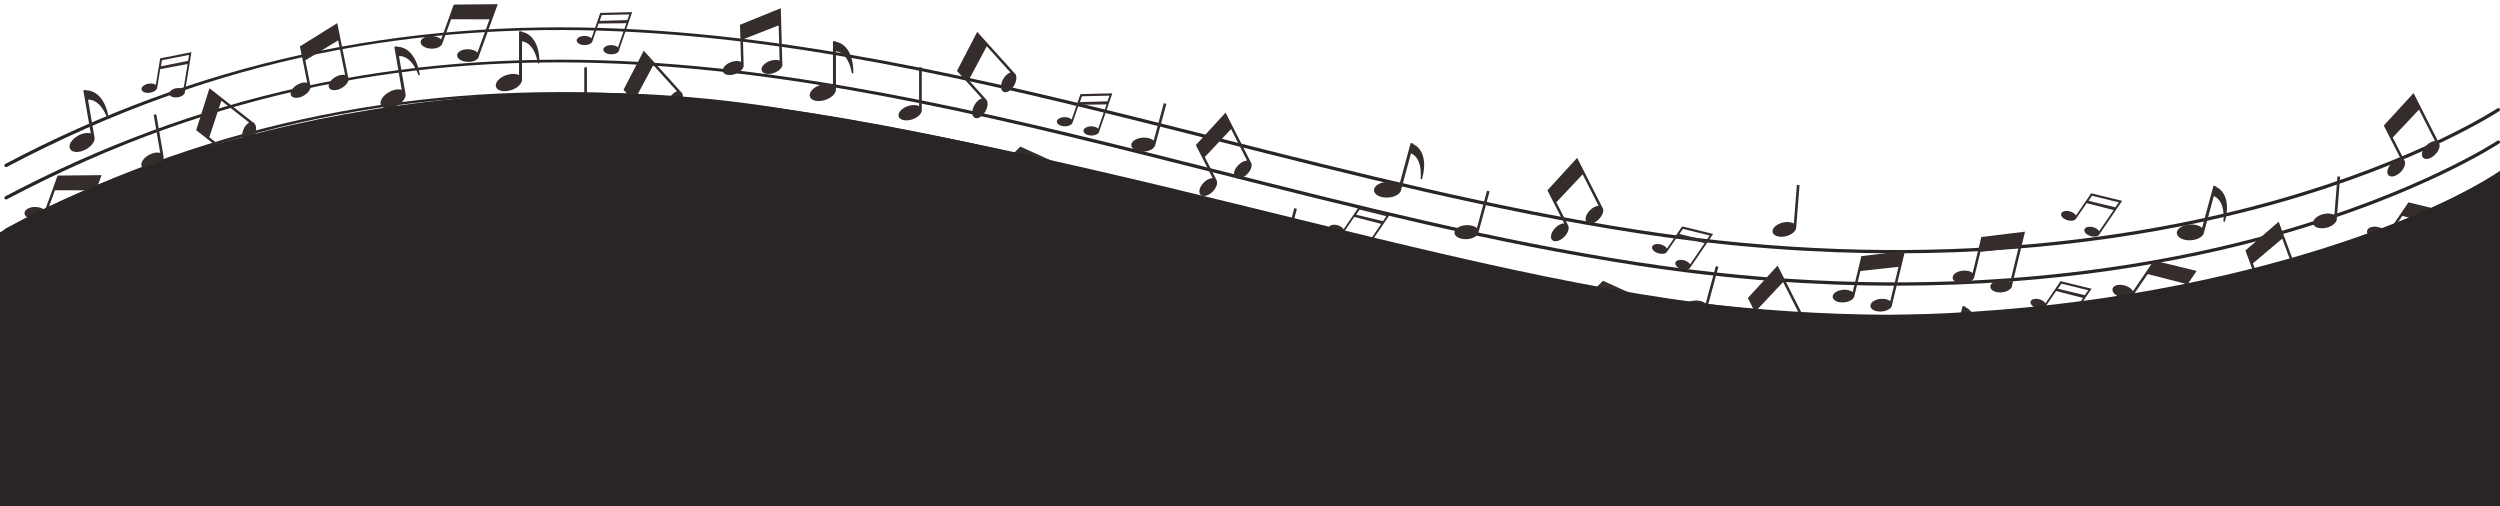 <?xml version="1.0" encoding="UTF-8"?> <svg xmlns="http://www.w3.org/2000/svg" width="1200" height="243" viewBox="0 0 1200 243" fill="none"><g clip-path="url(#clip0_2008_175)"><g clip-path="url(#clip1_2008_175)"><path d="M910.116 121.603C872.316 121.603 830.785 118.813 785.842 111.896C717.384 101.377 649.516 84.211 583.88 67.587C390.271 18.608 207.393 -27.662 3.294 80.115C2.911 80.322 2.417 80.178 2.21 79.78C2.002 79.397 2.146 78.903 2.545 78.696C94.438 30.179 191.338 8.949 298.76 13.794C394.783 18.114 491.109 42.5 584.263 66.057C649.867 82.649 717.703 99.815 786.081 110.334C922.471 131.293 1027.44 114.303 1091.48 96.356C1160.83 76.927 1198.38 52.254 1198.76 52.015C1199.13 51.776 1199.62 51.872 1199.86 52.238C1200.1 52.605 1200 53.099 1199.64 53.338C1199.27 53.593 1161.5 78.393 1091.91 97.886C1048.83 109.952 987.263 121.603 910.116 121.603Z" fill="#292524"></path><path d="M910.116 137.143C872.316 137.143 830.785 134.353 785.842 127.436C717.4 116.917 649.516 99.751 583.88 83.143C390.256 34.148 207.393 -12.122 3.294 95.655C2.911 95.862 2.417 95.718 2.21 95.32C2.002 94.937 2.146 94.443 2.545 94.236C94.438 45.719 191.322 24.473 298.776 29.318C394.799 33.638 491.125 58.024 584.278 81.581C649.883 98.173 717.719 115.339 786.097 125.858C922.455 146.817 1027.39 129.843 1091.42 111.912C1160.78 92.483 1198.39 67.794 1198.77 67.539C1199.14 67.3 1199.64 67.396 1199.87 67.762C1200.11 68.129 1200.02 68.623 1199.65 68.862C1199.28 69.117 1161.52 93.917 1091.93 113.41C1048.85 125.476 987.279 137.127 910.132 137.127L910.116 137.143Z" fill="#292524"></path><path d="M910.116 152.683C872.316 152.683 830.785 149.893 785.842 142.976C717.384 132.457 649.516 115.291 583.88 98.683C390.271 49.688 207.393 3.418 3.294 111.195C2.911 111.402 2.417 111.258 2.21 110.86C2.002 110.477 2.146 109.983 2.545 109.776C94.438 61.259 191.338 40.029 298.76 44.874C394.783 49.194 491.109 73.564 584.263 97.137C649.867 113.729 717.703 130.895 786.081 141.414C922.471 162.373 1027.44 145.383 1091.48 127.436C1160.83 108.007 1198.38 83.334 1198.76 83.095C1199.13 82.856 1199.62 82.952 1199.86 83.318C1200.1 83.685 1200 84.179 1199.64 84.418C1199.27 84.673 1161.5 109.473 1091.91 128.966C1048.83 141.032 987.263 152.683 910.116 152.683Z" fill="#292524"></path><path d="M910.116 169.148C872.316 169.148 830.785 166.358 785.842 159.441C717.384 148.922 649.516 131.756 583.88 115.148C390.256 66.153 207.393 19.883 3.294 127.675C2.911 127.883 2.417 127.739 2.21 127.341C2.002 126.958 2.146 126.464 2.545 126.257C94.438 77.724 191.306 56.494 298.76 61.339C394.783 65.659 491.109 90.045 584.263 113.602C649.867 130.194 717.703 147.36 786.081 157.879C922.471 178.838 1027.44 161.848 1091.48 143.901C1160.83 124.472 1198.38 99.799 1198.76 99.56C1199.13 99.321 1199.62 99.416 1199.86 99.783C1200.1 100.15 1200 100.644 1199.64 100.883C1199.27 101.138 1161.5 125.938 1091.91 145.447C1048.83 157.512 987.263 169.163 910.116 169.163V169.148Z" fill="#292524"></path><path d="M910.116 184.688C872.316 184.688 830.785 181.898 785.842 174.981C717.384 164.462 649.516 147.296 583.88 130.672C390.256 81.693 207.393 35.423 3.294 143.2C2.911 143.407 2.417 143.263 2.21 142.865C2.002 142.482 2.146 141.988 2.545 141.781C94.438 93.248 191.322 72.002 298.76 76.864C394.783 81.183 491.109 105.569 584.263 129.126C649.867 145.734 717.703 162.884 786.081 173.403C922.44 194.362 1027.37 177.388 1091.4 159.457C1160.77 140.028 1198.38 115.339 1198.76 115.084C1199.13 114.845 1199.62 114.941 1199.86 115.307C1200.1 115.674 1200 116.168 1199.64 116.407C1199.27 116.662 1161.5 141.462 1091.91 160.971C1048.83 173.037 987.263 184.688 910.116 184.688Z" fill="#292524"></path><path d="M410.503 105.314L419.782 89.072L423.178 83.127L423.64 82.33L402.787 78.951L399.072 85.454L393.955 94.396C393.253 93.328 391.707 92.387 389.794 92.021C386.956 91.463 384.389 92.34 384.07 93.981C383.751 95.623 385.776 97.424 388.614 97.982C391.005 98.46 393.205 97.902 394.034 96.723L400.348 85.693L418.49 88.865L410.073 103.576C409.339 102.54 407.825 101.632 405.959 101.265C403.122 100.707 400.555 101.584 400.236 103.226C399.901 104.867 401.942 106.668 404.78 107.226C407.57 107.784 410.105 106.923 410.487 105.329L410.503 105.314Z" fill="#352D2B"></path><path d="M375.509 30.402L374.999 11.706L374.807 4.869L374.775 3.944L355.198 11.898L355.405 19.373L355.692 29.669C354.528 29.127 352.727 29.127 350.893 29.797C348.183 30.785 346.445 32.873 347.035 34.451C347.609 36.029 350.287 36.491 352.998 35.503C355.293 34.658 356.872 33.048 356.967 31.614L356.617 18.895L373.755 12.169L374.217 29.111C373.053 28.601 371.284 28.617 369.498 29.271C366.788 30.275 365.05 32.363 365.64 33.925C366.214 35.503 368.892 35.965 371.603 34.977C374.281 33.989 376.003 31.948 375.493 30.386L375.509 30.402Z" fill="#352D2B"></path><path d="M247.171 84.928L256.45 68.687L259.846 62.742L260.308 61.945L239.455 58.566L235.74 65.069L230.623 74.01C229.921 72.942 228.375 72.002 226.462 71.62C223.624 71.062 221.057 71.938 220.738 73.58C220.419 75.222 222.444 77.023 225.282 77.581C227.673 78.059 229.873 77.501 230.702 76.321L237.016 65.292L255.158 68.464L246.741 83.175C246.007 82.123 244.493 81.231 242.627 80.864C239.79 80.306 237.223 81.183 236.904 82.824C236.585 84.466 238.61 86.267 241.448 86.825C244.254 87.383 246.773 86.522 247.155 84.928H247.171Z" fill="#352D2B"></path><path d="M486.805 34.945L474.274 21.062L469.683 15.978L469.061 15.293L459.352 34.052L464.374 39.615L471.277 47.249C470.033 47.584 468.662 48.763 467.722 50.453C466.303 52.971 466.351 55.681 467.801 56.51C469.268 57.338 471.596 55.952 473.015 53.433C474.21 51.314 474.37 49.05 473.509 47.903L464.98 38.451L473.652 22.21L485.004 34.785C483.792 35.152 482.453 36.315 481.528 37.973C480.109 40.491 480.157 43.201 481.608 44.03C483.075 44.858 485.402 43.472 486.821 40.953C488.224 38.467 488.208 35.805 486.789 34.945H486.805Z" fill="#352D2B"></path><path d="M326.756 43.982L314.209 30.1L309.618 25.015L308.996 24.33L299.287 43.09L304.309 48.636L311.212 56.271C309.969 56.606 308.598 57.785 307.657 59.474C306.238 61.993 306.286 64.702 307.737 65.531C309.203 66.36 311.531 64.973 312.95 62.455C314.146 60.335 314.305 58.072 313.444 56.924L304.915 47.473L313.588 31.232L324.939 43.807C323.727 44.173 322.388 45.337 321.463 46.995C320.045 49.513 320.092 52.222 321.543 53.051C323.01 53.88 325.338 52.493 326.756 49.975C328.159 47.489 328.143 44.827 326.725 43.966L326.756 43.982Z" fill="#352D2B"></path><path d="M442.452 52.971V32.331H441.161V50.947C439.901 50.278 437.86 50.214 435.788 50.915C432.759 51.935 430.782 54.183 431.372 55.952C431.962 57.705 434.895 58.311 437.94 57.291C440.491 56.43 442.292 54.709 442.452 53.131V52.971Z" fill="#352D2B"></path><path d="M281.735 52.971V32.331H280.444V50.947C279.184 50.278 277.144 50.214 275.071 50.915C272.042 51.935 270.065 54.183 270.655 55.952C271.245 57.705 274.194 58.311 277.223 57.291C279.774 56.43 281.576 54.709 281.735 53.131V52.971Z" fill="#352D2B"></path><path d="M347.116 75.413C347.116 75.413 347.116 75.333 347.116 75.301V54.773H345.825V73.389C344.565 72.719 342.524 72.656 340.452 73.357C337.423 74.377 335.446 76.624 336.036 78.393C336.626 80.147 339.575 80.752 342.604 79.732C345.155 78.871 346.956 77.15 347.116 75.572V75.413Z" fill="#352D2B"></path><path d="M109.058 110.143C109.058 110.143 109.058 110.063 109.058 110.031V89.502H107.767V108.119C106.507 107.449 104.466 107.385 102.394 108.087C99.365 109.107 97.372 111.354 97.978 113.123C98.568 114.877 101.517 115.482 104.546 114.462C107.097 113.601 108.898 111.88 109.058 110.302V110.143Z" fill="#352D2B"></path><path d="M453.054 93.774L457.486 80.96L459.112 76.258L459.335 75.62L444.014 76.003L442.245 81.135L439.805 88.196C439.152 87.526 437.924 87.064 436.521 87.048C434.417 87.032 432.711 88.004 432.711 89.216C432.711 90.443 434.385 91.431 436.489 91.463C438.259 91.479 439.758 90.794 440.188 89.837L443.201 81.119L456.561 80.944L452.544 92.563C451.89 91.909 450.678 91.479 449.307 91.463C447.203 91.447 445.497 92.419 445.497 93.631C445.497 94.858 447.171 95.846 449.275 95.878C451.348 95.894 453.038 94.954 453.086 93.758L453.054 93.774ZM457.008 79.477L443.759 79.844L444.716 77.055L457.948 76.736L457.008 79.461V79.477Z" fill="#352D2B"></path><path d="M297.165 23.948L301.598 11.133L303.224 6.447L303.447 5.81L288.126 6.192L286.34 11.324L283.901 18.385C283.248 17.716 282.02 17.253 280.617 17.238C278.528 17.222 276.807 18.194 276.807 19.405C276.807 20.632 278.481 21.621 280.585 21.652C282.355 21.668 283.853 20.983 284.284 20.027L287.297 11.308L300.657 11.133L296.639 22.752C295.986 22.099 294.774 21.668 293.403 21.652C291.299 21.637 289.593 22.609 289.593 23.82C289.593 25.031 291.267 26.036 293.371 26.067C295.444 26.083 297.134 25.143 297.181 23.948H297.165ZM301.119 9.651L287.871 10.017L288.843 7.228L302.076 6.925L301.135 9.651H301.119Z" fill="#352D2B"></path><path d="M64.691 128.903L69.123 116.088L70.749 111.402L70.972 110.765L55.651 111.147L53.866 116.279L51.426 123.34C50.773 122.671 49.545 122.209 48.142 122.193C46.054 122.177 44.332 123.149 44.332 124.36C44.332 125.587 46.006 126.576 48.111 126.608C49.88 126.623 51.379 125.938 51.809 124.982L54.822 116.263L68.182 116.088L64.165 127.707C63.511 127.054 62.3 126.623 60.928 126.608C58.824 126.592 57.118 127.564 57.118 128.775C57.118 129.987 58.792 130.991 60.897 131.023C62.969 131.038 64.659 130.098 64.707 128.903H64.691ZM68.629 114.606L55.38 114.972L56.353 112.183L69.585 111.88L68.645 114.606H68.629Z" fill="#352D2B"></path><path d="M392.855 73.803L397.287 60.988L398.913 56.286L399.136 55.649L383.815 56.032L382.03 61.164L379.591 68.224C378.937 67.555 377.709 67.093 376.306 67.077C374.202 67.061 372.496 68.033 372.496 69.245C372.496 70.472 374.17 71.46 376.275 71.492C378.044 71.508 379.543 70.822 379.973 69.866L382.986 61.148L396.346 60.972L392.329 72.592C391.675 71.954 390.464 71.508 389.092 71.492C387.004 71.476 385.282 72.448 385.282 73.659C385.282 74.871 386.956 75.875 389.061 75.907C391.133 75.923 392.823 74.982 392.871 73.787L392.855 73.803ZM396.809 59.506L383.56 59.873L384.533 57.083L397.765 56.781L396.825 59.506H396.809Z" fill="#352D2B"></path><path d="M527.65 62.933L532.082 50.118L533.708 45.432L533.931 44.795L518.61 45.177L516.825 50.31L514.386 57.37C513.732 56.701 512.504 56.239 511.101 56.223C509.013 56.207 507.291 57.179 507.291 58.391C507.291 59.618 508.965 60.606 511.069 60.638C512.839 60.654 514.338 59.968 514.768 59.012L517.781 50.294L531.141 50.118L527.124 61.738C526.47 61.084 525.258 60.654 523.887 60.638C521.783 60.622 520.077 61.594 520.077 62.806C520.077 64.017 521.751 65.021 523.856 65.053C525.928 65.069 527.618 64.128 527.666 62.933H527.65ZM531.588 48.636L518.339 49.003L519.312 46.214L532.544 45.911L531.604 48.636H531.588Z" fill="#352D2B"></path><path d="M409.626 34.833C409.626 27.868 407.474 24.25 405.688 22.449C403.711 20.457 401.734 20.154 401.639 20.154C401.623 20.154 401.607 20.154 401.591 20.154H401.272V19.819H399.821V40.81C398.386 40.045 396.107 39.982 393.763 40.763C390.335 41.91 388.103 44.46 388.773 46.437C389.443 48.429 392.759 49.098 396.17 47.951C399.04 46.979 401.081 45.034 401.256 43.265V43.074C401.256 43.074 401.256 42.994 401.256 42.946V24.569C407.49 25.446 408.845 34.849 408.845 34.945C408.877 35.136 409.036 35.264 409.212 35.264C409.419 35.264 409.594 35.088 409.594 34.881C409.594 34.865 409.594 34.833 409.594 34.818L409.626 34.833Z" fill="#352D2B"></path><path d="M258.953 30.099C258.953 23.134 256.8 19.516 255.015 17.715C253.038 15.723 251.061 15.42 250.965 15.42C250.949 15.42 250.933 15.42 250.917 15.42H250.599V15.085H249.132V36.077C247.697 35.311 245.417 35.248 243.074 36.029C239.646 37.176 237.414 39.726 238.083 41.703C238.753 43.695 242.069 44.364 245.481 43.217C248.351 42.245 250.391 40.3 250.567 38.531V19.835C256.8 20.712 258.155 30.116 258.155 30.211C258.187 30.402 258.347 30.53 258.522 30.53C258.729 30.53 258.905 30.355 258.905 30.147C258.905 30.131 258.905 30.099 258.905 30.084L258.953 30.099Z" fill="#352D2B"></path><path d="M229.873 26.88L236.266 9.3L238.609 2.861L238.928 2L217.804 2.207L215.253 9.236L211.73 18.911C210.853 17.97 209.163 17.317 207.218 17.269C204.332 17.205 201.957 18.496 201.909 20.186C201.861 21.859 204.173 23.278 207.075 23.358C209.514 23.421 211.586 22.497 212.192 21.19L216.545 9.236L234.958 9.284L229.171 25.206C228.278 24.298 226.636 23.676 224.723 23.629C221.838 23.565 219.462 24.856 219.414 26.545C219.366 28.219 221.678 29.637 224.58 29.717C227.433 29.797 229.777 28.522 229.889 26.88H229.873Z" fill="#352D2B"></path><path d="M167.107 37.033L163.424 18.704L162.069 11.994L161.894 11.101L143.958 22.274L145.441 29.606L147.466 39.695C146.222 39.344 144.453 39.663 142.763 40.635C140.26 42.07 138.904 44.428 139.749 45.879C140.594 47.329 143.305 47.345 145.808 45.895C147.928 44.684 149.219 42.819 149.06 41.384L146.557 28.92L162.308 19.389L165.64 35.997C164.413 35.694 162.675 35.997 161.017 36.953C158.514 38.404 157.159 40.747 158.004 42.197C158.849 43.648 161.559 43.663 164.062 42.213C166.533 40.795 167.888 38.483 167.107 37.033Z" fill="#352D2B"></path><path d="M39.708 108.947L46.101 91.367L48.444 84.928L48.763 84.067L27.639 84.275L25.088 91.303L21.565 100.978C20.688 100.038 18.998 99.384 17.069 99.337C14.184 99.273 11.808 100.564 11.76 102.253C11.712 103.927 14.024 105.345 16.926 105.425C19.365 105.489 21.438 104.564 22.043 103.273L26.38 91.319L44.794 91.367L39.006 107.29C38.114 106.381 36.456 105.76 34.558 105.712C31.673 105.648 29.297 106.939 29.249 108.629C29.202 110.302 31.513 111.721 34.415 111.8C37.269 111.864 39.612 110.605 39.724 108.963L39.708 108.947Z" fill="#352D2B"></path><path d="M121.366 58.678L106.651 47.138L101.263 42.914L100.545 42.356L94.168 62.487L100.051 67.109L108.15 73.469C106.986 74.01 105.838 75.397 105.185 77.23C104.212 79.955 104.722 82.617 106.301 83.175C107.879 83.733 109.952 81.98 110.924 79.254C111.737 76.959 111.514 74.696 110.478 73.707L100.466 65.85L106.253 48.365L119.581 58.821C118.449 59.395 117.333 60.765 116.695 62.551C115.723 65.276 116.233 67.938 117.811 68.496C119.39 69.053 121.462 67.3 122.435 64.575C123.391 61.881 122.913 59.267 121.382 58.646L121.366 58.678Z" fill="#352D2B"></path><path d="M78.528 75.19C78.528 75.19 78.528 75.11 78.512 75.079L75.021 54.852L73.745 55.076L76.902 73.421C75.547 72.975 73.522 73.261 71.593 74.297C68.771 75.812 67.209 78.378 68.085 80.019C68.962 81.661 71.976 81.757 74.781 80.227C77.141 78.952 78.624 76.943 78.528 75.365L78.496 75.206L78.528 75.19Z" fill="#352D2B"></path><path d="M146.778 86.203C146.778 86.203 146.778 86.139 146.762 86.092L143.271 65.866L141.995 66.089L145.152 84.434C143.797 83.988 141.772 84.275 139.843 85.311C137.021 86.825 135.459 89.391 136.336 91.033C137.212 92.674 140.226 92.77 143.031 91.24C145.391 89.965 146.874 87.957 146.778 86.379L146.746 86.219L146.778 86.203Z" fill="#352D2B"></path><path d="M88.797 43.966L90.997 30.578L91.794 25.685L91.906 25.031L76.872 28.012L75.995 33.367L74.783 40.731C74.034 40.189 72.743 39.934 71.356 40.157C69.283 40.492 67.768 41.751 67.96 42.946C68.151 44.142 70 44.843 72.057 44.508C73.811 44.221 75.166 43.297 75.421 42.277L76.919 33.176L90.056 30.737L88.063 42.867C87.298 42.34 86.039 42.117 84.684 42.34C82.611 42.675 81.097 43.934 81.288 45.13C81.479 46.325 83.328 47.026 85.385 46.692C87.426 46.357 88.924 45.146 88.781 43.95L88.797 43.966ZM90.263 29.207L77.27 31.821L77.749 28.904L90.742 26.354L90.279 29.207H90.263Z" fill="#352D2B"></path><path d="M191.578 76.831L193.778 63.443L194.575 58.534L194.687 57.88L179.653 60.861L178.776 66.216L177.564 73.58C176.815 73.038 175.524 72.783 174.137 73.022C172.064 73.357 170.55 74.6 170.741 75.811C170.932 77.007 172.782 77.708 174.838 77.373C176.576 77.086 177.947 76.162 178.202 75.142L179.701 66.041L192.838 63.602L190.845 75.731C190.079 75.206 188.82 74.982 187.465 75.206C185.392 75.54 183.878 76.784 184.069 77.995C184.26 79.19 186.094 79.891 188.166 79.557C190.207 79.222 191.706 78.011 191.562 76.815L191.578 76.831ZM193.045 62.072L180.051 64.686L180.53 61.769L193.523 59.219L193.061 62.072H193.045Z" fill="#352D2B"></path><path d="M201.478 35.599C200.282 28.729 197.556 25.541 195.5 24.059C193.204 22.433 191.211 22.481 191.115 22.481C191.099 22.481 191.084 22.481 191.068 22.481L190.765 22.529L190.701 22.194L189.266 22.449L192.837 43.138C191.307 42.627 189.027 42.946 186.859 44.126C183.686 45.847 181.916 48.732 182.905 50.565C183.893 52.414 187.289 52.509 190.462 50.804C193.124 49.37 194.798 47.106 194.687 45.321L194.655 45.146C194.655 45.098 194.655 45.066 194.639 45.018L191.514 26.912C197.811 26.721 200.729 35.758 200.761 35.854C200.825 36.029 201 36.141 201.191 36.109C201.398 36.077 201.542 35.886 201.494 35.678C201.494 35.662 201.494 35.63 201.494 35.615L201.478 35.599Z" fill="#352D2B"></path><path d="M52.191 56.526C50.995 49.656 48.285 46.453 46.212 44.986C43.916 43.361 41.924 43.408 41.844 43.408C41.828 43.408 41.812 43.408 41.796 43.408L41.493 43.456L41.429 43.122L39.995 43.377L43.566 64.065C42.035 63.555 39.755 63.874 37.587 65.053C34.415 66.774 32.645 69.659 33.633 71.492C34.638 73.341 38.018 73.453 41.19 71.731C43.853 70.297 45.527 68.034 45.415 66.248L45.383 66.073C45.383 66.025 45.383 65.993 45.367 65.946L42.242 47.839C48.54 47.648 51.457 56.685 51.489 56.781C51.553 56.956 51.728 57.068 51.92 57.036C52.127 57.004 52.255 56.813 52.223 56.606C52.223 56.59 52.223 56.558 52.207 56.542L52.191 56.526Z" fill="#352D2B"></path><path d="M657.057 162.198L666.145 145.845L669.461 139.853L669.907 139.056L649.006 135.932L645.371 142.482L640.365 151.488C639.648 150.42 638.085 149.511 636.172 149.161C633.335 148.635 630.784 149.543 630.481 151.201C630.178 152.858 632.234 154.612 635.072 155.138C637.464 155.584 639.664 154.994 640.477 153.815L646.647 142.706L664.821 145.654L656.595 160.461C655.862 159.425 654.331 158.548 652.45 158.198C649.612 157.672 647.061 158.58 646.758 160.238C646.455 161.896 648.512 163.649 651.35 164.175C654.156 164.701 656.675 163.808 657.025 162.198H657.057Z" fill="#352D2B"></path><path d="M965.805 136.92L970.19 118.75L971.8 112.087L972.007 111.195L951.042 113.761L949.289 121.029L946.865 131.038C945.893 130.209 944.139 129.747 942.21 129.907C939.324 130.162 937.108 131.724 937.268 133.397C937.411 135.071 939.867 136.218 942.752 135.963C945.175 135.756 947.136 134.609 947.599 133.254L950.58 120.901L968.882 118.893L964.897 135.358C963.908 134.561 962.202 134.114 960.305 134.274C957.419 134.529 955.203 136.091 955.363 137.764C955.506 139.438 957.961 140.585 960.847 140.33C963.685 140.075 965.885 138.561 965.805 136.92Z" fill="#352D2B"></path><path d="M572.48 142.945L585.681 129.7L590.512 124.854L591.165 124.201L571.922 115.482L566.629 120.79L559.36 128.074C558.961 126.847 557.718 125.54 555.964 124.679C553.381 123.404 550.671 123.579 549.922 125.077C549.172 126.592 550.671 128.839 553.27 130.13C555.454 131.214 557.717 131.246 558.818 130.337L567.793 121.332L584.469 129.142L572.512 141.143C572.082 139.948 570.854 138.673 569.148 137.828C566.566 136.553 563.855 136.728 563.106 138.227C562.357 139.741 563.855 141.988 566.454 143.279C569.005 144.538 571.667 144.379 572.465 142.929L572.48 142.945Z" fill="#352D2B"></path><path d="M490.312 97.822L503.513 84.578L508.344 79.732L508.997 79.079L489.754 70.36L484.462 75.668L477.192 82.952C476.793 81.725 475.55 80.418 473.796 79.557C471.213 78.282 468.503 78.457 467.754 79.955C467.004 81.454 468.503 83.717 471.102 85.008C473.286 86.092 475.55 86.124 476.666 85.215L485.641 76.21L502.317 84.02L490.36 96.021C489.93 94.826 488.702 93.551 486.996 92.706C484.414 91.431 481.703 91.606 480.954 93.105C480.205 94.619 481.703 96.866 484.302 98.157C486.853 99.416 489.515 99.257 490.312 97.806V97.822Z" fill="#352D2B"></path><path d="M769.024 99.368L760.558 82.697L757.449 76.592L757.035 75.779L742.75 91.351L746.146 98.029L750.817 107.21C749.526 107.21 747.9 107.991 746.544 109.378C744.52 111.434 743.85 114.064 745.046 115.243C746.241 116.423 748.856 115.705 750.881 113.649C752.587 111.912 753.336 109.76 752.81 108.437L747.055 97.089L759.665 83.685L767.334 98.794C766.058 98.826 764.48 99.607 763.141 100.962C761.116 103.018 760.446 105.648 761.642 106.828C762.838 108.007 765.452 107.29 767.477 105.218C769.47 103.178 770.156 100.612 769.024 99.4V99.368Z" fill="#352D2B"></path><path d="M600.27 77.644L591.804 60.972L588.695 54.868L588.281 54.055L573.996 69.627L577.392 76.305L582.063 85.486C580.772 85.486 579.146 86.267 577.79 87.654C575.766 89.71 575.096 92.34 576.292 93.519C577.488 94.698 580.102 93.981 582.127 91.925C583.833 90.188 584.582 88.036 584.056 86.713L578.301 75.365L590.911 61.961L598.58 77.07C597.304 77.102 595.726 77.883 594.387 79.238C592.362 81.294 591.692 83.924 592.888 85.103C594.084 86.283 596.698 85.566 598.723 83.51C600.716 81.469 601.402 78.887 600.27 77.692V77.644Z" fill="#352D2B"></path><path d="M709.605 111.8C709.605 111.8 709.621 111.737 709.637 111.689L715.01 91.877L713.766 91.543L708.904 109.505C707.851 108.533 705.906 107.927 703.722 108.071C700.534 108.262 698.031 109.92 698.142 111.784C698.254 113.633 700.932 114.988 704.121 114.797C706.799 114.637 708.999 113.442 709.573 111.96L709.621 111.8H709.605Z" fill="#352D2B"></path><path d="M554.466 69.786C554.466 69.786 554.482 69.722 554.498 69.675L559.871 49.863L558.627 49.528L553.765 67.491C552.713 66.519 550.768 65.913 548.584 66.057C545.395 66.248 542.892 67.905 543.004 69.77C543.115 71.619 545.794 72.974 548.982 72.783C551.66 72.623 553.861 71.428 554.434 69.946L554.482 69.786H554.466Z" fill="#352D2B"></path><path d="M617.105 120.169C617.105 120.169 617.121 120.105 617.137 120.057L622.51 100.245L621.266 99.911L616.404 117.873C615.351 116.901 613.422 116.295 611.222 116.439C608.034 116.63 605.531 118.288 605.642 120.153C605.754 122.001 608.432 123.356 611.621 123.165C614.299 123.006 616.499 121.81 617.057 120.328L617.105 120.169Z" fill="#352D2B"></path><path d="M500.675 122.288C500.675 122.288 500.691 122.224 500.707 122.177L506.08 102.365L504.836 102.03L499.974 119.993C498.922 119.021 496.977 118.415 494.793 118.559C491.604 118.75 489.101 120.407 489.213 122.272C489.324 124.121 492.003 125.476 495.191 125.285C497.869 125.125 500.07 123.93 500.628 122.448L500.675 122.288Z" fill="#352D2B"></path><path d="M709.159 153.942L716.796 142.737L719.586 138.625L719.968 138.067L705.078 134.433L702.017 138.928L697.808 145.096C697.361 144.283 696.293 143.518 694.938 143.136C692.913 142.562 691.016 143.056 690.681 144.235C690.347 145.415 691.718 146.817 693.742 147.391C695.448 147.869 697.058 147.598 697.728 146.785L702.925 139.167L715.855 142.498L708.936 152.651C708.473 151.854 707.421 151.121 706.098 150.738C704.073 150.164 702.176 150.659 701.841 151.838C701.507 153.017 702.878 154.42 704.902 154.994C706.895 155.552 708.776 155.089 709.143 153.942H709.159ZM716.716 141.175L703.834 138.067L705.492 135.628L718.342 138.784L716.716 141.175Z" fill="#352D2B"></path><path d="M1007.83 112.279L1015.47 101.074L1018.26 96.962L1018.64 96.404L1003.75 92.77L1000.69 97.265L996.48 103.433C996.033 102.62 994.965 101.855 993.61 101.472C991.585 100.899 989.688 101.393 989.353 102.572C989.018 103.752 990.389 105.154 992.414 105.728C994.12 106.206 995.73 105.935 996.4 105.122L1001.6 97.504L1014.53 100.835L1007.61 110.988C1007.15 110.191 1006.09 109.458 1004.77 109.075C1002.75 108.501 1000.85 108.995 1000.51 110.175C1000.18 111.354 1001.55 112.757 1003.57 113.331C1005.57 113.889 1007.45 113.426 1007.81 112.279H1007.83ZM1015.39 99.512L1002.51 96.404L1004.16 93.965L1017.01 97.121L1015.39 99.512Z" fill="#352D2B"></path><path d="M738.303 187.222L745.94 176.001L748.73 171.905L749.112 171.347L734.222 167.713L731.161 172.208L726.968 178.376C726.521 177.563 725.453 176.798 724.098 176.415C722.073 175.857 720.176 176.336 719.841 177.515C719.507 178.695 720.878 180.097 722.902 180.671C724.608 181.149 726.234 180.878 726.888 180.065L732.085 172.447L745.015 175.778L738.096 185.931C737.633 185.134 736.581 184.401 735.258 184.018C733.233 183.444 731.336 183.938 731.001 185.118C730.666 186.297 732.038 187.7 734.062 188.274C736.055 188.831 737.936 188.353 738.303 187.222ZM745.844 174.455L732.946 171.347L734.604 168.908L747.454 172.064L745.828 174.455H745.844Z" fill="#352D2B"></path><path d="M1140.03 153.257L1147.66 142.036L1150.45 137.94L1150.83 137.382L1135.94 133.748L1132.88 138.243L1128.69 144.411C1128.24 143.598 1127.18 142.833 1125.82 142.45C1123.8 141.893 1121.9 142.371 1121.56 143.55C1121.23 144.73 1122.6 146.132 1124.63 146.706C1126.33 147.184 1127.96 146.913 1128.61 146.1L1133.81 138.482L1146.74 141.813L1139.82 151.966C1139.36 151.169 1138.3 150.436 1136.98 150.053C1134.96 149.479 1133.06 149.973 1132.72 151.153C1132.39 152.332 1133.76 153.735 1135.78 154.309C1137.78 154.867 1139.66 154.388 1140.03 153.257ZM1147.57 140.49L1134.67 137.382L1136.33 134.943L1149.18 138.099L1147.55 140.49H1147.57Z" fill="#352D2B"></path><path d="M656.276 118.925L663.913 107.72L666.703 103.608L667.085 103.05L652.195 99.416L649.134 103.895L644.925 110.063C644.479 109.251 643.41 108.486 642.055 108.103C640.031 107.529 638.133 108.023 637.799 109.203C637.464 110.382 638.835 111.785 640.86 112.359C642.566 112.837 644.192 112.566 644.845 111.753L650.043 104.134L662.972 107.465L656.053 117.618C655.591 116.821 654.538 116.088 653.215 115.722C651.191 115.148 649.293 115.642 648.959 116.821C648.624 118.001 649.995 119.403 652.02 119.977C654.012 120.535 655.894 120.073 656.26 118.925H656.276ZM663.833 106.159L650.935 103.05L652.593 100.612L665.443 103.768L663.817 106.159H663.833Z" fill="#352D2B"></path><path d="M811.495 128.185L819.131 116.965L821.921 112.852L822.304 112.295L807.413 108.661L804.352 113.155L800.144 119.324C799.697 118.511 798.629 117.746 797.274 117.363C795.249 116.805 793.352 117.283 793.017 118.463C792.682 119.642 794.053 121.045 796.078 121.619C797.784 122.097 799.41 121.826 800.064 121.013L805.261 113.394L818.191 116.726L811.272 126.878C810.809 126.081 809.757 125.348 808.434 124.966C806.409 124.392 804.512 124.886 804.177 126.066C803.842 127.229 805.213 128.648 807.238 129.221C809.231 129.779 811.112 129.301 811.479 128.169L811.495 128.185ZM819.036 115.419L806.138 112.311L807.796 109.872L820.646 113.028L819.02 115.419H819.036Z" fill="#352D2B"></path><path d="M682.647 85.693C684.464 78.967 683.348 74.919 682.089 72.703C680.702 70.265 678.868 69.452 678.789 69.42C678.789 69.42 678.757 69.42 678.741 69.42L678.438 69.34L678.534 69.006L677.131 68.623L671.646 88.881C670.467 87.781 668.266 87.112 665.811 87.255C662.208 87.478 659.386 89.343 659.514 91.431C659.641 93.519 662.655 95.049 666.258 94.826C669.287 94.651 671.758 93.296 672.396 91.638L672.443 91.463C672.443 91.415 672.459 91.383 672.475 91.335L677.274 73.596C683.061 76.082 681.898 85.502 681.898 85.598C681.866 85.789 681.993 85.964 682.169 86.012C682.376 86.06 682.583 85.948 682.631 85.741C682.631 85.725 682.631 85.693 682.631 85.677L682.647 85.693Z" fill="#352D2B"></path><path d="M544.932 102.205C546.734 95.479 545.633 91.431 544.374 89.215C542.987 86.777 541.154 85.964 541.074 85.932C541.074 85.932 541.042 85.932 541.026 85.916L540.723 85.836L540.819 85.502L539.416 85.119L533.932 105.377C532.752 104.277 530.552 103.608 528.096 103.751C524.493 103.958 521.672 105.839 521.799 107.927C521.927 110.015 524.94 111.545 528.543 111.322C531.572 111.147 534.043 109.792 534.681 108.134L534.729 107.959C534.729 107.911 534.745 107.879 534.761 107.832L539.575 90.092C545.362 92.578 544.199 101.998 544.199 102.094C544.167 102.285 544.294 102.46 544.47 102.508C544.661 102.556 544.884 102.444 544.932 102.237C544.932 102.221 544.932 102.189 544.932 102.173V102.205Z" fill="#352D2B"></path><path d="M1161.68 124.009L1172.2 108.549L1176.06 102.891L1176.57 102.126L1156.05 97.121L1151.84 103.305L1146.04 111.816C1145.41 110.701 1143.95 109.633 1142.08 109.123C1139.31 108.342 1136.68 109.011 1136.23 110.637C1135.77 112.263 1137.67 114.191 1140.44 114.972C1142.78 115.626 1145.03 115.259 1145.94 114.143L1153.1 103.64L1170.94 108.23L1161.41 122.24C1160.77 121.14 1159.32 120.12 1157.48 119.61C1154.69 118.829 1152.08 119.515 1151.62 121.125C1151.17 122.75 1153.05 124.679 1155.84 125.476C1158.58 126.241 1161.18 125.603 1161.68 124.025V124.009Z" fill="#352D2B"></path><path d="M1102.96 131.229L1096.47 113.697L1094.09 107.274L1093.78 106.413L1077.8 120.232L1080.4 127.261L1083.97 136.919C1082.7 136.776 1080.99 137.35 1079.48 138.577C1077.23 140.394 1076.25 142.912 1077.31 144.219C1078.36 145.526 1081.04 145.112 1083.29 143.295C1085.18 141.765 1086.17 139.725 1085.8 138.338L1081.39 126.416L1095.47 114.542L1101.35 130.432C1100.07 130.321 1098.42 130.911 1096.93 132.106C1094.68 133.923 1093.71 136.457 1094.76 137.764C1095.82 139.071 1098.49 138.657 1100.74 136.84C1102.96 135.055 1103.93 132.568 1102.94 131.245L1102.96 131.229Z" fill="#352D2B"></path><path d="M908.219 146.1L912.604 127.93L914.214 121.268L914.421 120.375L893.456 122.942L891.703 130.21L889.279 140.219C888.307 139.39 886.553 138.928 884.624 139.087C881.754 139.342 879.522 140.904 879.682 142.578C879.825 144.251 882.281 145.399 885.166 145.144C887.589 144.937 889.55 143.789 890.013 142.434L892.994 130.082L911.296 128.074L907.327 144.538C906.338 143.741 904.632 143.295 902.735 143.454C899.849 143.71 897.633 145.271 897.793 146.945C897.936 148.619 900.391 149.766 903.277 149.511C906.115 149.256 908.315 147.742 908.235 146.1H908.219Z" fill="#352D2B"></path><path d="M1039.49 151.918L1050.02 136.457L1053.87 130.799L1054.38 130.05L1033.85 125.045L1029.64 131.23L1023.85 139.741C1023.23 138.609 1021.76 137.557 1019.9 137.031C1017.11 136.25 1014.49 136.936 1014.03 138.545C1013.59 140.171 1015.47 142.1 1018.24 142.881C1020.58 143.534 1022.83 143.168 1023.74 142.052L1030.9 131.548L1048.74 136.139L1039.21 150.149C1038.57 149.049 1037.12 148.029 1035.28 147.519C1032.49 146.738 1029.88 147.423 1029.42 149.033C1028.97 150.659 1030.85 152.587 1033.63 153.368C1036.37 154.133 1038.97 153.496 1039.48 151.918H1039.49Z" fill="#352D2B"></path><path d="M769.996 162.23L783.197 148.985L788.027 144.14L788.681 143.486L769.438 134.768L764.145 140.076L756.875 147.359C756.477 146.132 755.233 144.825 753.479 143.965C750.881 142.69 748.186 142.865 747.437 144.363C746.688 145.861 748.186 148.125 750.785 149.416C752.969 150.499 755.233 150.531 756.349 149.623L765.325 140.618L782.001 148.427L770.044 160.429C769.614 159.234 768.386 157.959 766.68 157.114C764.097 155.839 761.387 156.014 760.638 157.512C759.888 159.027 761.387 161.274 763.986 162.565C766.537 163.824 769.199 163.665 769.996 162.214V162.23Z" fill="#352D2B"></path><path d="M1170.49 68.273L1162.03 51.601L1158.92 45.496L1158.5 44.684L1144.22 60.255L1147.61 66.934L1152.29 76.114C1150.99 76.114 1149.37 76.895 1148.01 78.282C1145.99 80.338 1145.32 82.968 1146.51 84.147C1147.71 85.327 1150.32 84.61 1152.35 82.553C1154.06 80.816 1154.8 78.665 1154.28 77.342L1148.52 65.993L1161.13 52.589L1168.8 67.699C1167.53 67.731 1165.95 68.512 1164.61 69.867C1162.58 71.922 1161.92 74.552 1163.11 75.732C1164.31 76.911 1166.92 76.194 1168.95 74.122C1170.94 72.082 1171.62 69.516 1170.49 68.305V68.273Z" fill="#352D2B"></path><path d="M865.236 151.073L856.771 134.402L853.662 128.297L853.248 127.484L838.963 143.056L842.359 149.735L847.03 158.915C845.739 158.915 844.112 159.696 842.757 161.083C840.733 163.139 840.063 165.769 841.259 166.948C842.454 168.128 845.069 167.41 847.094 165.354C848.8 163.617 849.549 161.465 849.023 160.142L843.267 148.794L855.878 135.39L863.547 150.5C862.271 150.531 860.693 151.312 859.354 152.667C857.329 154.723 856.659 157.353 857.855 158.533C859.051 159.712 861.665 158.995 863.69 156.939C865.683 154.899 866.368 152.333 865.236 151.121V151.073Z" fill="#352D2B"></path><path d="M966.14 185.069C966.14 185.069 966.156 185.006 966.172 184.958L971.545 165.146L970.301 164.812L965.439 182.774C964.387 181.802 962.442 181.196 960.257 181.34C957.069 181.531 954.566 183.189 954.677 185.053C954.789 186.902 957.467 188.257 960.656 188.066C963.334 187.906 965.534 186.711 966.108 185.229L966.156 185.069H966.14Z" fill="#352D2B"></path><path d="M819.435 147.981C819.435 147.981 819.451 147.917 819.467 147.869L824.84 128.058L823.596 127.723L818.734 145.686C817.682 144.714 815.736 144.108 813.552 144.251C810.364 144.443 807.861 146.1 807.972 147.965C808.084 149.814 810.762 151.169 813.951 150.977C816.629 150.818 818.829 149.623 819.403 148.14L819.451 147.981H819.435Z" fill="#352D2B"></path><path d="M876.685 186.743C876.685 186.743 876.701 186.679 876.717 186.632L882.09 166.82L880.846 166.485L875.984 184.448C874.931 183.476 872.986 182.87 870.802 183.014C867.614 183.205 865.111 184.862 865.222 186.727C865.334 188.576 868.012 189.931 871.217 189.74C873.895 189.58 876.095 188.385 876.653 186.903L876.701 186.743H876.685Z" fill="#352D2B"></path><path d="M862.176 109.426C862.176 109.426 862.176 109.346 862.176 109.314L863.787 88.849L862.495 88.753L861.029 107.306C859.817 106.541 857.792 106.318 855.672 106.844C852.563 107.625 850.411 109.713 850.873 111.514C851.319 113.315 854.205 114.144 857.314 113.363C859.928 112.709 861.858 111.131 862.145 109.569V109.41L862.176 109.426Z" fill="#352D2B"></path><path d="M1000.72 184.672C1000.72 184.672 1000.72 184.592 1000.72 184.56L1002.33 164.095L1001.04 164L999.572 182.552C998.36 181.787 996.335 181.564 994.215 182.09C991.106 182.871 988.954 184.959 989.416 186.76C989.862 188.561 992.748 189.39 995.857 188.609C998.471 187.955 1000.4 186.377 1000.69 184.815V184.656L1000.72 184.672Z" fill="#352D2B"></path><path d="M1181.45 137.684C1181.45 137.684 1181.45 137.605 1181.45 137.573L1183.06 117.108L1181.76 117.012L1180.3 135.565C1179.09 134.8 1177.06 134.576 1174.94 135.102C1171.83 135.883 1169.68 137.971 1170.14 139.772C1170.59 141.573 1173.47 142.402 1176.58 141.621C1179.2 140.968 1181.13 139.39 1181.41 137.828V137.669L1181.45 137.684Z" fill="#352D2B"></path><path d="M1121.66 105.346C1121.66 105.346 1121.66 105.266 1121.66 105.234L1123.27 84.769L1121.98 84.673L1120.51 103.226C1119.3 102.461 1117.28 102.238 1115.16 102.764C1112.05 103.545 1109.89 105.633 1110.36 107.434C1110.8 109.235 1113.69 110.063 1116.8 109.282C1119.41 108.629 1121.34 107.051 1121.63 105.489V105.33L1121.66 105.346Z" fill="#352D2B"></path><path d="M993.163 154.468L1000.8 143.247L1003.59 139.151L1003.96 138.593L989.065 134.959L986.004 139.454L981.811 145.622C981.365 144.809 980.297 144.044 978.942 143.661C976.917 143.104 975.02 143.582 974.685 144.761C974.35 145.941 975.721 147.343 977.746 147.917C979.452 148.395 981.078 148.124 981.732 147.311L986.929 139.693L999.859 143.024L992.939 153.177C992.477 152.38 991.425 151.647 990.086 151.264C988.061 150.69 986.164 151.184 985.829 152.364C985.494 153.543 986.865 154.946 988.89 155.52C990.883 156.078 992.764 155.599 993.131 154.468H993.163ZM1000.72 141.701L987.822 138.593L989.48 136.154L1002.33 139.31L1000.7 141.701H1000.72Z" fill="#352D2B"></path><path d="M947.613 163.904C949.431 157.178 948.315 153.129 947.055 150.914C945.668 148.475 943.835 147.662 943.755 147.63C943.755 147.63 943.723 147.63 943.707 147.63L943.404 147.551L943.5 147.216L942.097 146.833L936.613 167.091C935.433 165.992 933.233 165.322 930.778 165.466C927.175 165.689 924.353 167.554 924.48 169.642C924.608 171.729 927.621 173.26 931.224 173.036C934.253 172.861 936.725 171.506 937.362 169.849L937.41 169.673C937.41 169.626 937.426 169.594 937.442 169.546L942.241 151.806C948.028 154.293 946.864 163.712 946.864 163.808C946.832 163.999 946.96 164.175 947.135 164.222C947.342 164.27 947.55 164.159 947.597 163.951C947.597 163.936 947.597 163.904 947.597 163.888L947.613 163.904Z" fill="#352D2B"></path><path d="M1068 172.399C1069.82 165.673 1068.7 161.624 1067.44 159.409C1066.05 156.97 1064.22 156.157 1064.14 156.126C1064.14 156.126 1064.11 156.126 1064.09 156.126L1063.79 156.046L1063.89 155.711L1062.48 155.329L1057 175.586C1055.82 174.487 1053.62 173.817 1051.16 173.961C1047.56 174.184 1044.74 176.049 1044.87 178.137C1044.99 180.225 1048.01 181.755 1051.61 181.532C1054.64 181.356 1057.11 180.001 1057.75 178.344L1057.8 178.169C1057.8 178.121 1057.81 178.089 1057.83 178.041L1062.63 160.301C1068.41 162.788 1067.25 172.208 1067.25 172.303C1067.22 172.494 1067.34 172.67 1067.52 172.718C1067.73 172.765 1067.93 172.654 1067.98 172.447C1067.98 172.431 1067.98 172.399 1067.98 172.383L1068 172.399Z" fill="#352D2B"></path><path d="M1068 106.19C1069.82 99.464 1068.7 95.416 1067.44 93.2C1066.05 90.762 1064.22 89.949 1064.14 89.917C1064.14 89.917 1064.11 89.917 1064.09 89.917L1063.79 89.837L1063.89 89.503L1062.48 89.12L1057 109.378C1055.82 108.278 1053.62 107.609 1051.16 107.752C1047.56 107.975 1044.74 109.84 1044.87 111.928C1044.99 114.016 1048.01 115.546 1051.61 115.323C1054.64 115.148 1057.11 113.793 1057.75 112.135L1057.8 111.96C1057.8 111.912 1057.81 111.88 1057.83 111.833L1062.63 94.093C1068.41 96.579 1067.25 105.999 1067.25 106.095C1067.22 106.286 1067.34 106.461 1067.52 106.509C1067.73 106.557 1067.93 106.445 1067.98 106.238C1067.98 106.222 1067.98 106.19 1067.98 106.174L1068 106.19Z" fill="#352D2B"></path><path d="M1117.1 160.604C1114.49 154.149 1111.15 151.583 1108.81 150.579C1106.23 149.463 1104.28 149.941 1104.2 149.957C1104.2 149.957 1104.17 149.957 1104.15 149.973L1103.87 150.085L1103.74 149.766L1102.38 150.308L1110.23 169.769C1108.62 169.594 1106.47 170.391 1104.59 172C1101.84 174.343 1100.73 177.547 1102.08 179.141C1103.44 180.735 1106.77 180.129 1109.51 177.786C1111.82 175.81 1112.97 173.244 1112.48 171.538L1112.41 171.363C1112.41 171.331 1112.38 171.283 1112.37 171.251L1105.49 154.213C1111.6 152.699 1116.37 160.907 1116.41 161.003C1116.51 161.162 1116.7 161.242 1116.88 161.162C1117.07 161.082 1117.16 160.859 1117.08 160.668C1117.08 160.652 1117.07 160.636 1117.05 160.604H1117.1Z" fill="#352D2B"></path><path d="M809.916 180.4C811.734 173.674 810.618 169.626 809.358 167.41C807.971 164.972 806.138 164.159 806.058 164.127C806.058 164.127 806.026 164.127 806.01 164.111L805.707 164.031L805.803 163.696L804.4 163.314L798.916 183.572C797.736 182.472 795.536 181.803 793.081 181.946C789.478 182.153 786.656 184.034 786.783 186.122C786.911 188.21 789.924 189.74 793.527 189.517C796.556 189.342 799.027 187.987 799.665 186.329L799.713 186.154C799.713 186.106 799.729 186.074 799.745 186.026L804.544 168.287C810.331 170.773 809.167 180.193 809.167 180.289C809.135 180.48 809.263 180.655 809.438 180.703C809.629 180.751 809.853 180.639 809.9 180.432C809.9 180.416 809.9 180.384 809.9 180.368L809.916 180.4Z" fill="#352D2B"></path></g><path d="M371.727 51.504C199.399 24.828 52.107 80.403 0.002 111.525V243H1200.01V81.991C1166.65 104.856 1058.55 149.335 905.096 151.241C751.641 153.146 587.137 84.849 371.727 51.504Z" fill="#292524"></path></g><defs><clipPath id="clip0_2008_175"><rect width="1200" height="243" fill="white" transform="translate(0.002)"></rect></clipPath><clipPath id="clip1_2008_175"><rect width="1197.87" height="187.74" fill="white" transform="translate(2.131 2)"></rect></clipPath></defs></svg> 
